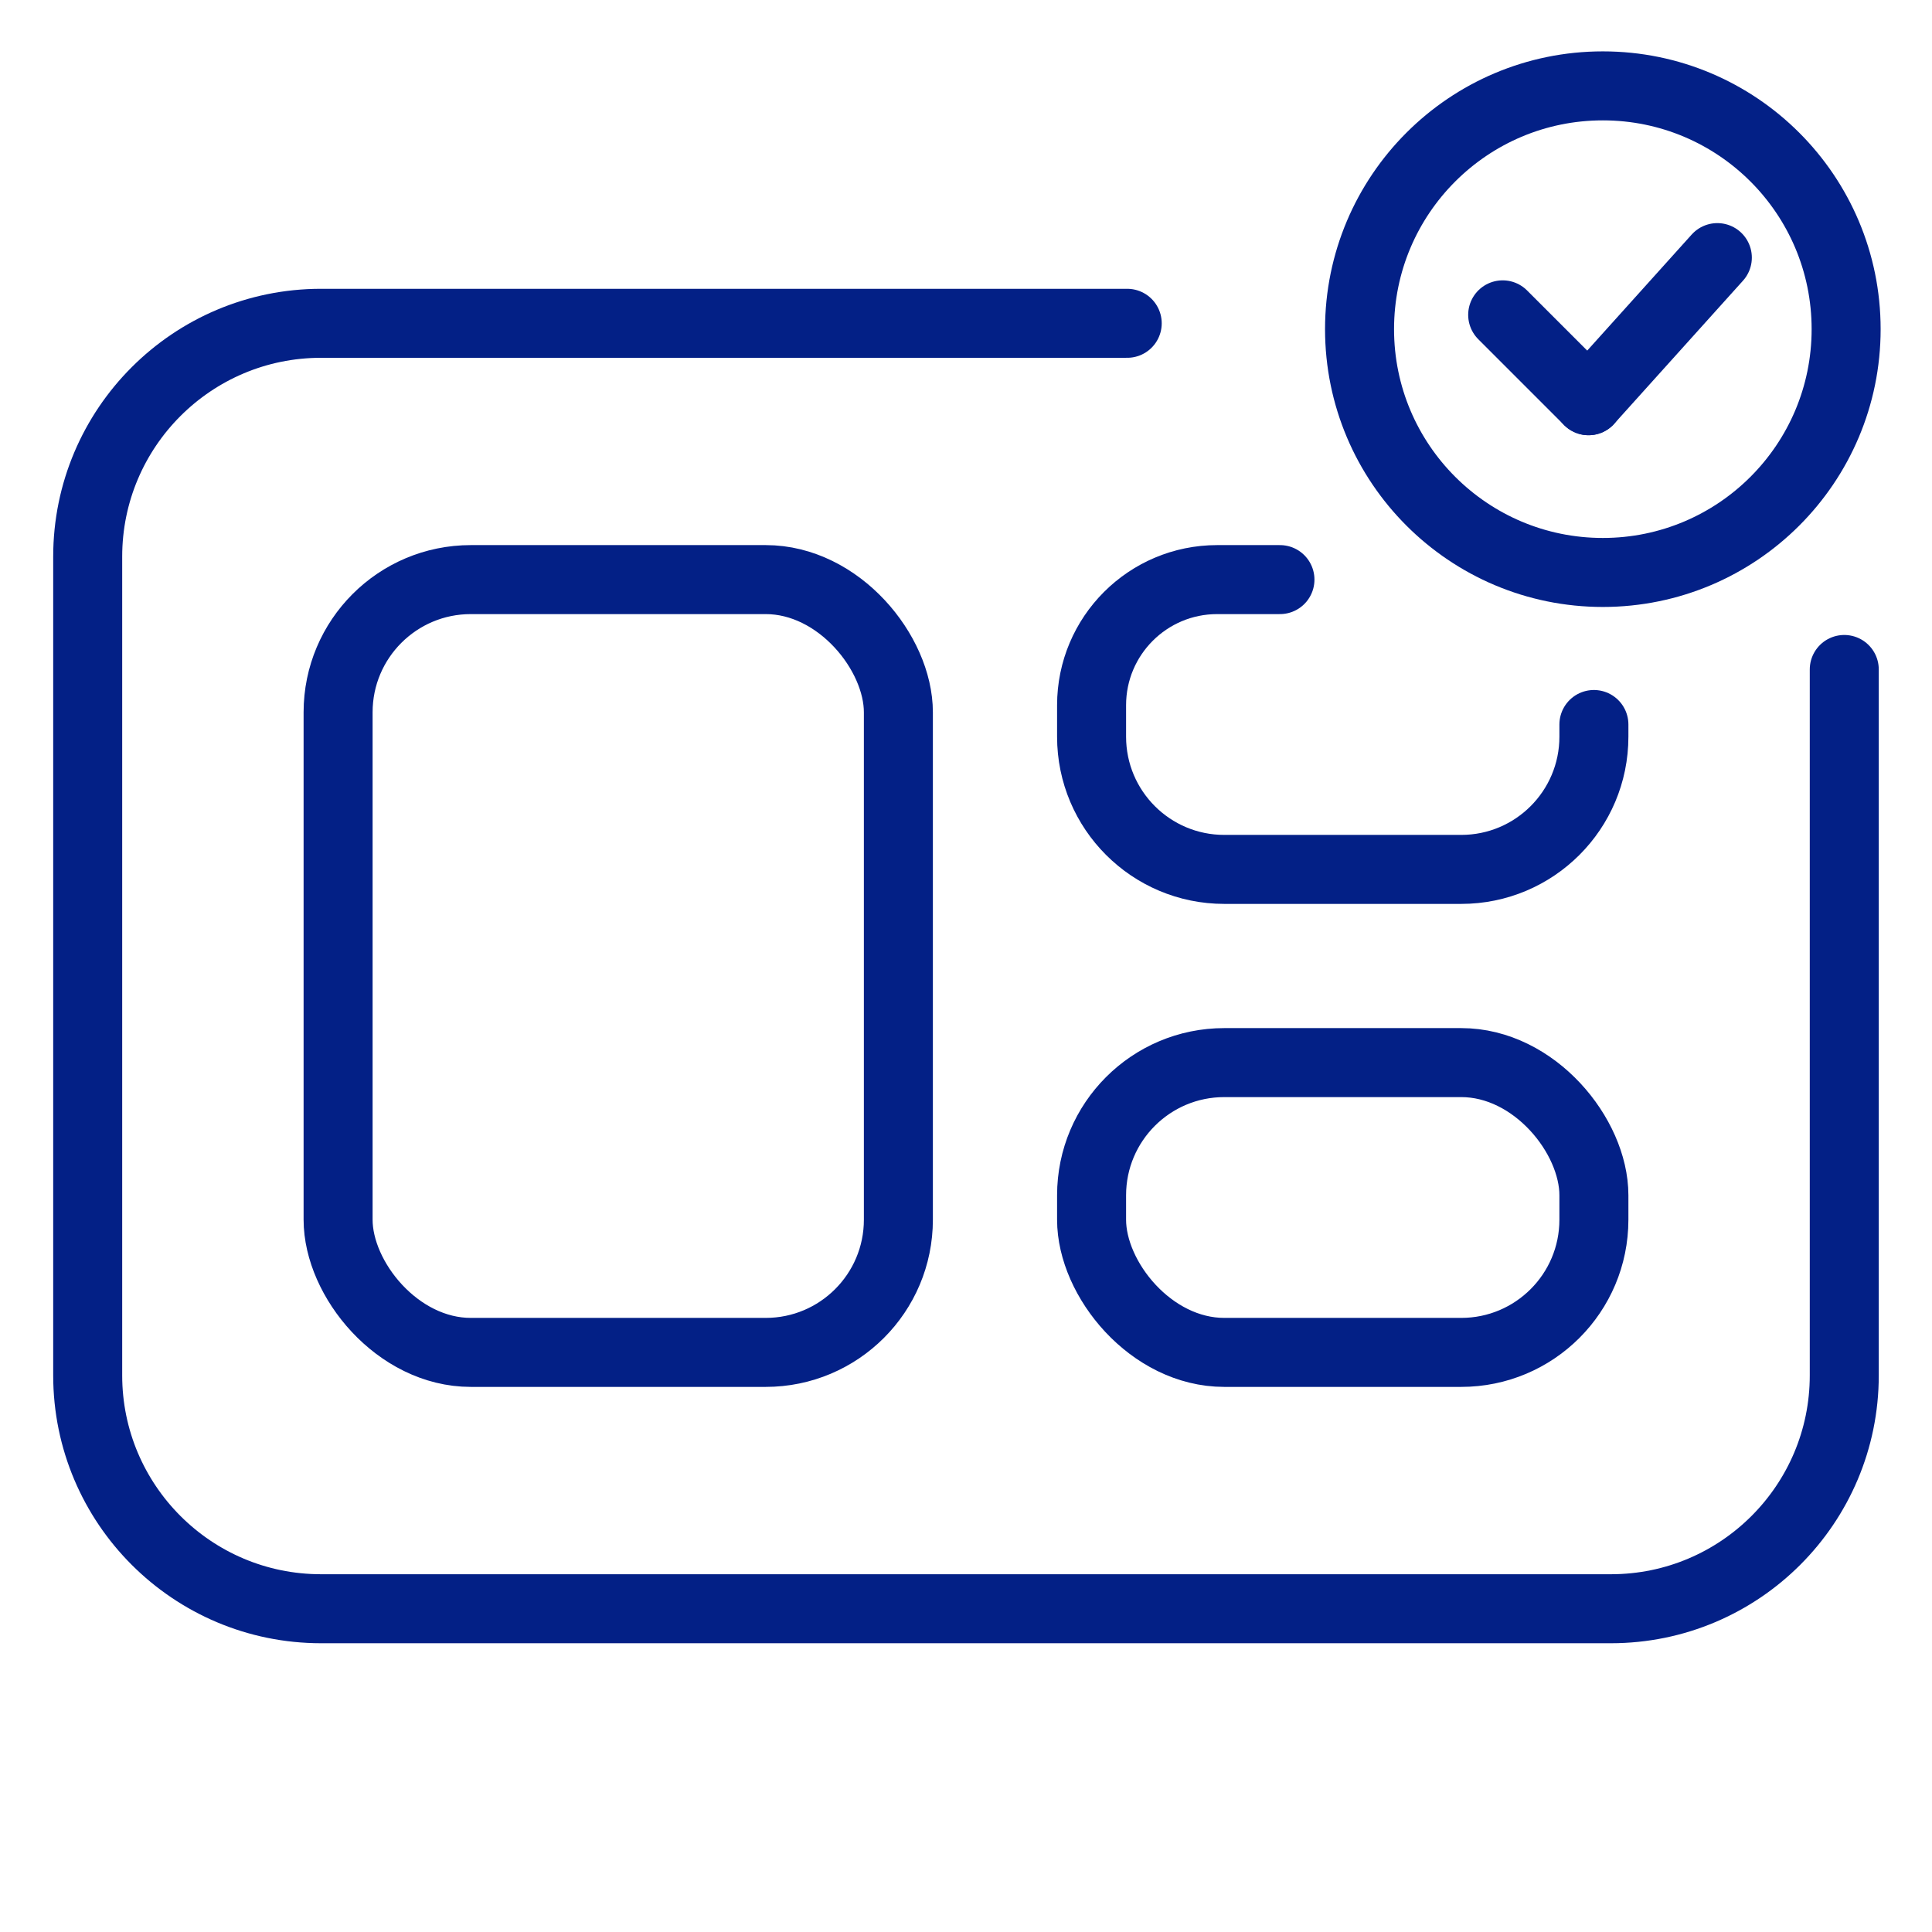 <?xml version="1.0" encoding="UTF-8"?> <svg xmlns="http://www.w3.org/2000/svg" width="56" height="56" viewBox="0 0 56 56" fill="none"><path d="M32.673 9.371H28H9.305C5.571 9.371 2.542 12.4 2.542 16.134V39.867C2.542 43.6 5.571 46.63 9.305 46.63H46.694C50.428 46.63 53.457 43.6 53.457 39.867V29.217V22.676V19.405" stroke="#032086" stroke-width="2" stroke-linecap="round" stroke-linejoin="round"></path><rect x="9.8" y="16.8" width="16.24" height="22.4" rx="3.846" stroke="#032086" stroke-width="2"></rect><rect x="31.64" y="30.8" width="14.56" height="8.4" rx="3.846" stroke="#032086" stroke-width="2"></rect><path d="M46.2 21V21.354C46.2 23.478 44.478 25.2 42.354 25.2H35.486C33.362 25.2 31.64 23.478 31.64 21.354V20.44C31.64 18.43 33.27 16.8 35.28 16.8V16.8H37.1" stroke="#032086" stroke-width="2" stroke-linecap="round"></path><path d="M46.459 16.593C50.354 16.593 53.511 13.436 53.511 9.541C53.511 5.646 50.354 2.489 46.459 2.489C42.565 2.489 39.407 5.646 39.407 9.541C39.407 13.436 42.565 16.593 46.459 16.593Z" stroke="#032086" stroke-width="2" stroke-linecap="round" stroke-linejoin="round"></path><path d="M46.044 11.615L49.778 7.467" stroke="#032086" stroke-width="2" stroke-linecap="round" stroke-linejoin="round"></path><path d="M46.045 11.615L43.556 9.126" stroke="#032086" stroke-width="2" stroke-linecap="round" stroke-linejoin="round"></path></svg> 